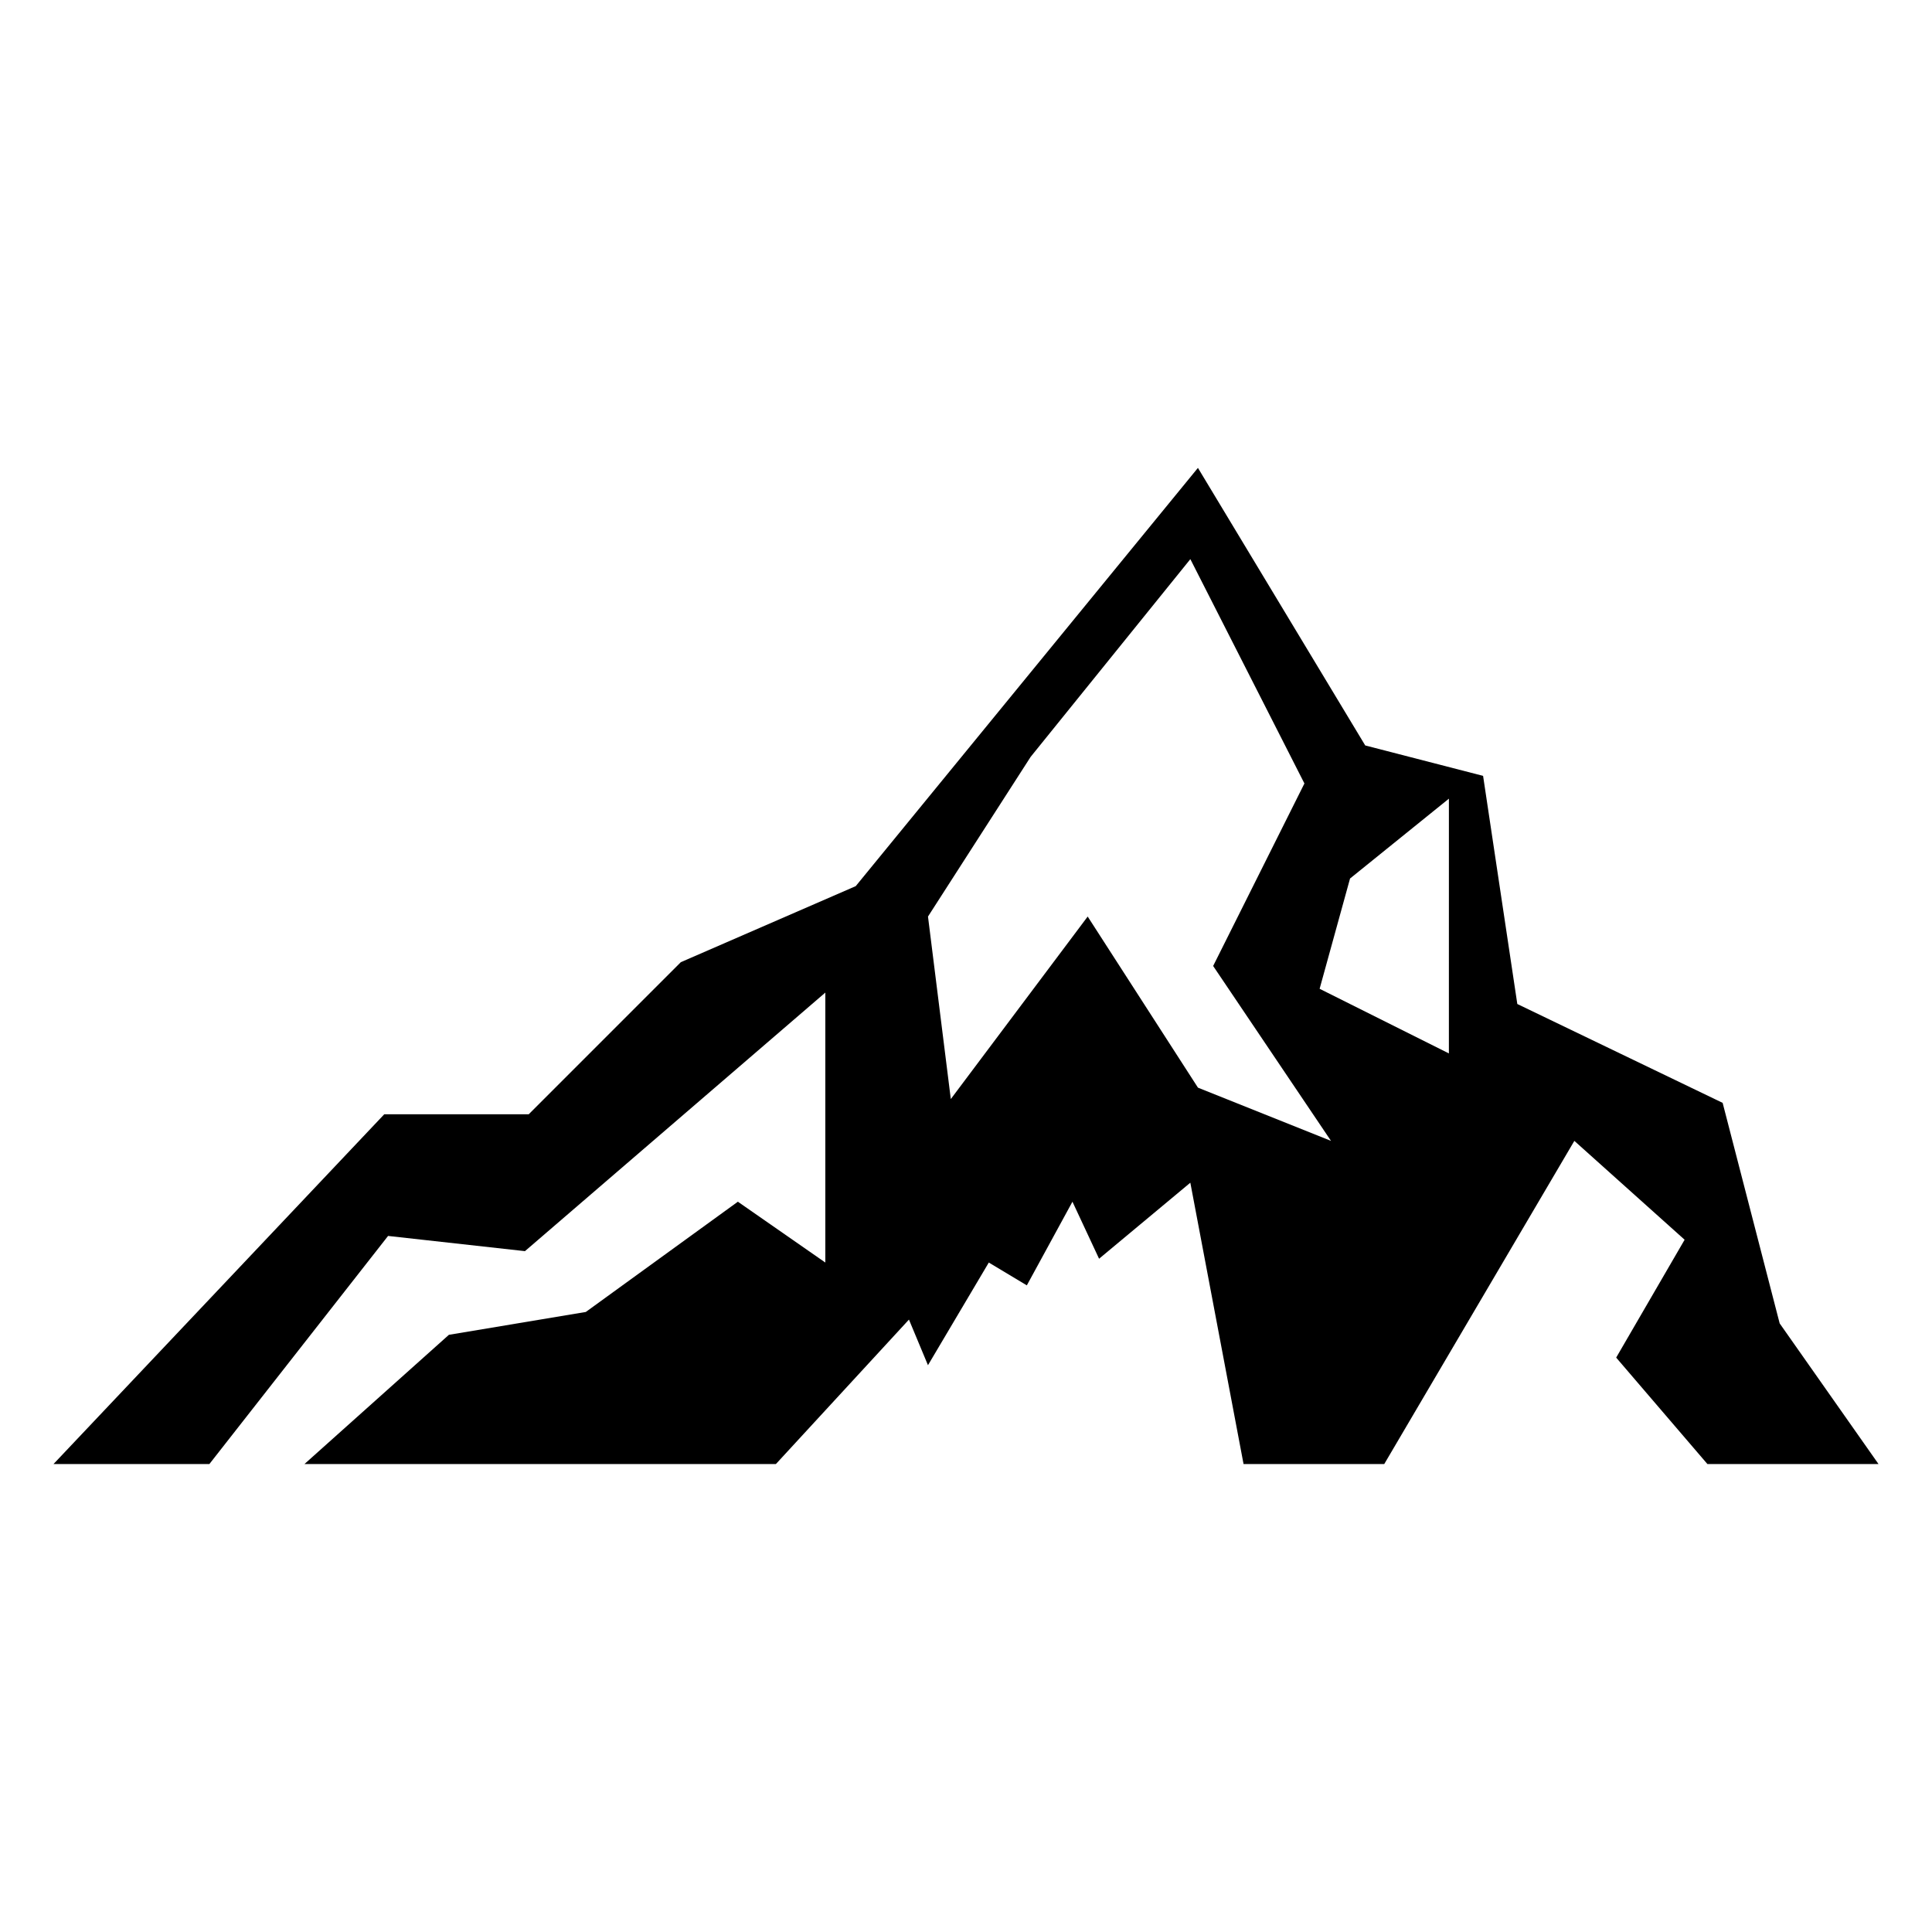 <?xml version="1.0" encoding="UTF-8"?>
<!-- Uploaded to: ICON Repo, www.iconrepo.com, Generator: ICON Repo Mixer Tools -->
<svg fill="#000000" width="800px" height="800px" version="1.1" viewBox="144 144 512 512" xmlns="http://www.w3.org/2000/svg">
 <path d="m615.63 494.71-15.113-58.441-54.414-26.199-9.07-60.457-31.234-8.062-44.336-73.555-90.688 110.84-46.352 20.152-40.305 40.305h-38.285l-87.66 92.699h41.312l47.359-60.457 36.273 4.031 79.602-68.52v71.539l-23.176-16.121-40.305 29.223-36.273 6.047-38.289 34.258h124.94l35.266-38.289 5.039 12.09 16.121-27.207 10.078 6.047 12.09-22.168 7.055 15.113 24.184-20.152 14.105 74.562 37.281 0.004 50.383-85.648 29.223 26.199-18.137 31.234 24.184 28.215h45.34zm-154.16-62.473-29.223-45.344-36.273 48.367-6.047-48.367 27.207-42.32 42.32-52.395 30.23 59.449-24.188 48.367 31.234 46.352zm66.5-9.07-34.258-17.129 8.062-29.223 26.199-21.16z"/>
</svg>